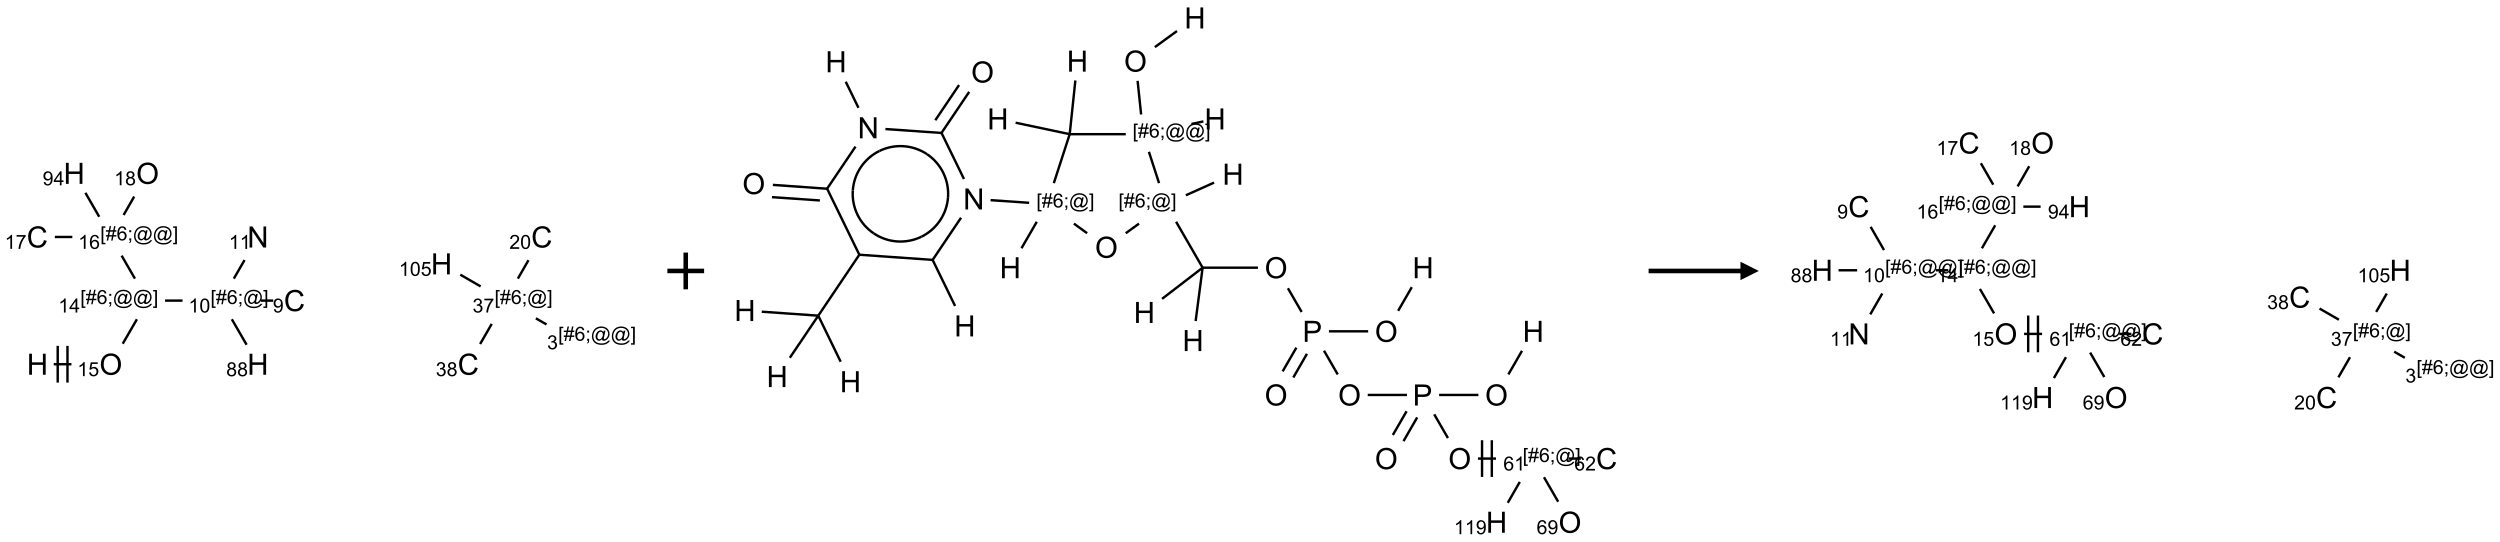 <?xml version="1.0" encoding="UTF-8"?>
<svg xmlns="http://www.w3.org/2000/svg" xmlns:xlink="http://www.w3.org/1999/xlink" width="1361" height="295" viewBox="0 0 1361 295">
<defs>
<g>
<g id="glyph-0-0">
<path d="M 2 0 L 2 -10 L 10 -10 L 10 0 Z M 2.25 -0.25 L 9.75 -0.25 L 9.75 -9.75 L 2.25 -9.75 Z M 2.25 -0.25 "/>
</g>
<g id="glyph-0-1">
<path d="M 1.281 0 L 1.281 -11.453 L 2.797 -11.453 L 2.797 -6.75 L 8.75 -6.75 L 8.75 -11.453 L 10.266 -11.453 L 10.266 0 L 8.75 0 L 8.75 -5.398 L 2.797 -5.398 L 2.797 0 Z M 1.281 0 "/>
</g>
<g id="glyph-0-2">
<path d="M 0.773 -5.578 C 0.773 -7.48 1.285 -8.969 2.305 -10.043 C 3.324 -11.117 4.645 -11.656 6.258 -11.656 C 7.316 -11.656 8.27 -11.402 9.117 -10.898 C 9.965 -10.395 10.613 -9.688 11.059 -8.785 C 11.504 -7.883 11.727 -6.855 11.727 -5.711 C 11.727 -4.551 11.492 -3.512 11.023 -2.594 C 10.555 -1.676 9.891 -0.984 9.031 -0.512 C 8.172 -0.039 7.246 0.195 6.25 0.195 C 5.172 0.195 4.207 -0.066 3.359 -0.586 C 2.512 -1.105 1.867 -1.816 1.43 -2.719 C 0.992 -3.621 0.773 -4.574 0.773 -5.578 Z M 2.336 -5.555 C 2.336 -4.176 2.707 -3.086 3.449 -2.293 C 4.191 -1.5 5.121 -1.102 6.242 -1.102 C 7.383 -1.102 8.32 -1.504 9.059 -2.305 C 9.797 -3.105 10.164 -4.246 10.164 -5.719 C 10.164 -6.652 10.008 -7.465 9.691 -8.16 C 9.375 -8.855 8.914 -9.395 8.309 -9.777 C 7.703 -10.16 7.02 -10.352 6.266 -10.352 C 5.191 -10.352 4.27 -9.984 3.496 -9.246 C 2.723 -8.508 2.336 -7.277 2.336 -5.555 Z M 2.336 -5.555 "/>
</g>
<g id="glyph-0-3">
<path d="M 1.219 0 L 1.219 -11.453 L 2.773 -11.453 L 8.789 -2.461 L 8.789 -11.453 L 10.242 -11.453 L 10.242 0 L 8.688 0 L 2.672 -9 L 2.672 0 Z M 1.219 0 "/>
</g>
<g id="glyph-0-4">
<path d="M 9.406 -4.016 L 10.922 -3.633 C 10.605 -2.387 10.031 -1.438 9.207 -0.785 C 8.383 -0.133 7.371 0.195 6.18 0.195 C 4.945 0.195 3.941 -0.055 3.168 -0.559 C 2.395 -1.062 1.805 -1.789 1.402 -2.742 C 1 -3.695 0.797 -4.719 0.797 -5.812 C 0.797 -7.004 1.023 -8.047 1.48 -8.934 C 1.938 -9.82 2.586 -10.496 3.426 -10.957 C 4.266 -11.418 5.191 -11.648 6.203 -11.648 C 7.348 -11.648 8.312 -11.355 9.094 -10.773 C 9.875 -10.191 10.418 -9.371 10.727 -8.312 L 9.234 -7.961 C 8.969 -8.793 8.582 -9.402 8.078 -9.781 C 7.574 -10.16 6.938 -10.352 6.172 -10.352 C 5.293 -10.352 4.555 -10.141 3.965 -9.719 C 3.375 -9.297 2.957 -8.73 2.719 -8.02 C 2.48 -7.309 2.359 -6.574 2.359 -5.82 C 2.359 -4.848 2.5 -3.996 2.785 -3.27 C 3.07 -2.543 3.512 -2 4.109 -1.641 C 4.707 -1.281 5.355 -1.102 6.055 -1.102 C 6.902 -1.102 7.621 -1.348 8.211 -1.836 C 8.801 -2.324 9.199 -3.051 9.406 -4.016 Z M 9.406 -4.016 "/>
</g>
<g id="glyph-0-5">
<path d="M 1.234 0 L 1.234 -11.453 L 5.555 -11.453 C 6.316 -11.453 6.895 -11.418 7.297 -11.344 C 7.859 -11.25 8.332 -11.07 8.711 -10.809 C 9.09 -10.547 9.398 -10.176 9.629 -9.703 C 9.859 -9.23 9.977 -8.707 9.977 -8.141 C 9.977 -7.168 9.668 -6.344 9.047 -5.668 C 8.426 -4.992 7.309 -4.656 5.688 -4.656 L 2.75 -4.656 L 2.75 0 Z M 2.75 -6.008 L 5.711 -6.008 C 6.691 -6.008 7.387 -6.191 7.797 -6.555 C 8.207 -6.918 8.414 -7.434 8.414 -8.094 C 8.414 -8.574 8.293 -8.984 8.051 -9.324 C 7.809 -9.664 7.488 -9.891 7.094 -10 C 6.84 -10.066 6.367 -10.102 5.68 -10.102 L 2.75 -10.102 Z M 2.75 -6.008 "/>
</g>
<g id="glyph-1-0">
<path d="M 1.332 0 L 1.332 -6.668 L 6.668 -6.668 L 6.668 0 Z M 1.5 -0.168 L 6.5 -0.168 L 6.5 -6.5 L 1.5 -6.5 Z M 1.5 -0.168 "/>
</g>
<g id="glyph-1-1">
<path d="M 3.973 0 L 3.035 0 L 3.035 -5.973 C 2.809 -5.758 2.516 -5.543 2.148 -5.328 C 1.781 -5.113 1.453 -4.953 1.16 -4.844 L 1.16 -5.75 C 1.684 -5.996 2.145 -6.297 2.535 -6.645 C 2.93 -6.996 3.207 -7.336 3.371 -7.668 L 3.973 -7.668 Z M 3.973 0 "/>
</g>
<g id="glyph-1-2">
<path d="M 0.441 -2 L 1.426 -2.082 C 1.5 -1.605 1.668 -1.242 1.934 -1.004 C 2.199 -0.762 2.52 -0.641 2.895 -0.641 C 3.348 -0.641 3.73 -0.812 4.043 -1.152 C 4.355 -1.492 4.512 -1.941 4.512 -2.504 C 4.512 -3.039 4.359 -3.461 4.059 -3.77 C 3.758 -4.078 3.367 -4.234 2.879 -4.234 C 2.578 -4.234 2.305 -4.164 2.062 -4.027 C 1.82 -3.891 1.629 -3.715 1.488 -3.496 L 0.609 -3.609 L 1.348 -7.531 L 5.145 -7.531 L 5.145 -6.637 L 2.098 -6.637 L 1.688 -4.582 C 2.145 -4.902 2.625 -5.062 3.129 -5.062 C 3.797 -5.062 4.359 -4.832 4.816 -4.371 C 5.277 -3.91 5.504 -3.312 5.504 -2.59 C 5.504 -1.898 5.305 -1.301 4.902 -0.797 C 4.41 -0.18 3.742 0.129 2.895 0.129 C 2.199 0.129 1.633 -0.062 1.195 -0.453 C 0.758 -0.844 0.504 -1.359 0.441 -2 Z M 0.441 -2 "/>
</g>
<g id="glyph-1-3">
<path d="M 0.723 2.121 L 0.723 -7.637 L 2.793 -7.637 L 2.793 -6.859 L 1.66 -6.859 L 1.66 1.344 L 2.793 1.344 L 2.793 2.121 Z M 0.723 2.121 "/>
</g>
<g id="glyph-1-4">
<path d="M 0.535 0.129 L 0.988 -2.09 L 0.109 -2.09 L 0.109 -2.863 L 1.145 -2.863 L 1.531 -4.754 L 0.109 -4.754 L 0.109 -5.531 L 1.688 -5.531 L 2.141 -7.766 L 2.922 -7.766 L 2.469 -5.531 L 4.109 -5.531 L 4.562 -7.766 L 5.348 -7.766 L 4.895 -5.531 L 5.797 -5.531 L 5.797 -4.754 L 4.738 -4.754 L 4.348 -2.863 L 5.797 -2.863 L 5.797 -2.09 L 4.191 -2.09 L 3.738 0.129 L 2.957 0.129 L 3.406 -2.09 L 1.77 -2.09 L 1.316 0.129 Z M 1.926 -2.863 L 3.562 -2.863 L 3.953 -4.754 L 2.312 -4.754 Z M 1.926 -2.863 "/>
</g>
<g id="glyph-1-5">
<path d="M 5.309 -5.766 L 4.375 -5.691 C 4.293 -6.059 4.172 -6.328 4.02 -6.496 C 3.766 -6.762 3.453 -6.895 3.082 -6.895 C 2.785 -6.895 2.523 -6.812 2.297 -6.645 C 2 -6.43 1.77 -6.117 1.598 -5.703 C 1.43 -5.289 1.34 -4.703 1.332 -3.938 C 1.559 -4.281 1.836 -4.535 2.16 -4.703 C 2.488 -4.871 2.828 -4.953 3.188 -4.953 C 3.812 -4.953 4.344 -4.723 4.785 -4.262 C 5.223 -3.801 5.441 -3.207 5.441 -2.48 C 5.441 -2 5.34 -1.555 5.133 -1.145 C 4.926 -0.73 4.641 -0.418 4.281 -0.199 C 3.922 0.02 3.512 0.129 3.051 0.129 C 2.27 0.129 1.633 -0.156 1.141 -0.73 C 0.648 -1.305 0.402 -2.254 0.402 -3.574 C 0.402 -5.051 0.672 -6.121 1.219 -6.793 C 1.695 -7.375 2.336 -7.668 3.141 -7.668 C 3.742 -7.668 4.234 -7.5 4.617 -7.16 C 5 -6.824 5.23 -6.359 5.309 -5.766 Z M 1.48 -2.473 C 1.48 -2.152 1.547 -1.844 1.684 -1.547 C 1.82 -1.25 2.016 -1.027 2.262 -0.871 C 2.508 -0.719 2.766 -0.641 3.035 -0.641 C 3.434 -0.641 3.773 -0.801 4.059 -1.121 C 4.344 -1.441 4.484 -1.875 4.484 -2.422 C 4.484 -2.949 4.344 -3.367 4.062 -3.668 C 3.781 -3.973 3.426 -4.125 3 -4.125 C 2.578 -4.125 2.219 -3.973 1.922 -3.668 C 1.625 -3.363 1.48 -2.969 1.48 -2.473 Z M 1.48 -2.473 "/>
</g>
<g id="glyph-1-6">
<path d="M 0.949 -4.465 L 0.949 -5.531 L 2.016 -5.531 L 2.016 -4.465 Z M 0.949 0 L 0.949 -1.066 L 2.016 -1.066 L 2.016 0 C 2.016 0.391 1.945 0.711 1.809 0.949 C 1.668 1.191 1.449 1.379 1.145 1.512 L 0.887 1.109 C 1.082 1.023 1.23 0.895 1.324 0.727 C 1.418 0.559 1.469 0.316 1.48 0 Z M 0.949 0 "/>
</g>
<g id="glyph-1-7">
<path d="M 6.047 -0.848 C 5.82 -0.59 5.57 -0.379 5.289 -0.223 C 5.008 -0.062 4.73 0.016 4.449 0.016 C 4.141 0.016 3.84 -0.074 3.547 -0.254 C 3.254 -0.434 3.02 -0.715 2.836 -1.09 C 2.652 -1.465 2.562 -1.875 2.562 -2.324 C 2.562 -2.875 2.703 -3.43 2.988 -3.98 C 3.27 -4.535 3.621 -4.953 4.043 -5.23 C 4.461 -5.508 4.871 -5.645 5.266 -5.645 C 5.566 -5.645 5.855 -5.566 6.129 -5.41 C 6.402 -5.25 6.641 -5.012 6.84 -4.688 L 7.016 -5.496 L 7.949 -5.496 L 7.199 -2 C 7.094 -1.516 7.043 -1.246 7.043 -1.191 C 7.043 -1.098 7.078 -1.02 7.148 -0.949 C 7.219 -0.883 7.305 -0.848 7.406 -0.848 C 7.59 -0.848 7.832 -0.953 8.129 -1.168 C 8.527 -1.445 8.84 -1.816 9.07 -2.285 C 9.301 -2.75 9.418 -3.234 9.418 -3.73 C 9.418 -4.309 9.27 -4.852 8.973 -5.355 C 8.676 -5.859 8.23 -6.262 7.645 -6.562 C 7.055 -6.863 6.406 -7.016 5.691 -7.016 C 4.879 -7.016 4.137 -6.824 3.465 -6.445 C 2.793 -6.066 2.273 -5.52 1.902 -4.809 C 1.535 -4.098 1.348 -3.34 1.348 -2.527 C 1.348 -1.676 1.535 -0.941 1.902 -0.328 C 2.273 0.285 2.809 0.742 3.508 1.035 C 4.207 1.328 4.984 1.473 5.832 1.473 C 6.742 1.473 7.504 1.32 8.121 1.016 C 8.734 0.711 9.195 0.34 9.5 -0.098 L 10.441 -0.098 C 10.266 0.266 9.961 0.637 9.531 1.016 C 9.102 1.395 8.59 1.695 7.996 1.914 C 7.402 2.133 6.688 2.246 5.848 2.246 C 5.078 2.246 4.367 2.145 3.715 1.949 C 3.066 1.75 2.512 1.453 2.051 1.055 C 1.594 0.656 1.25 0.199 1.016 -0.316 C 0.723 -0.973 0.578 -1.684 0.578 -2.441 C 0.578 -3.289 0.75 -4.098 1.098 -4.863 C 1.523 -5.805 2.125 -6.527 2.902 -7.027 C 3.684 -7.527 4.629 -7.777 5.738 -7.777 C 6.602 -7.777 7.375 -7.602 8.059 -7.246 C 8.746 -6.895 9.285 -6.371 9.684 -5.672 C 10.02 -5.07 10.188 -4.418 10.188 -3.715 C 10.188 -2.707 9.832 -1.812 9.125 -1.031 C 8.492 -0.328 7.801 0.02 7.051 0.02 C 6.812 0.02 6.617 -0.016 6.473 -0.09 C 6.324 -0.16 6.215 -0.266 6.145 -0.402 C 6.102 -0.488 6.066 -0.637 6.047 -0.848 Z M 3.527 -2.262 C 3.527 -1.785 3.641 -1.414 3.863 -1.152 C 4.09 -0.887 4.348 -0.754 4.641 -0.754 C 4.836 -0.754 5.039 -0.812 5.254 -0.93 C 5.469 -1.047 5.676 -1.219 5.871 -1.449 C 6.066 -1.676 6.23 -1.969 6.355 -2.32 C 6.48 -2.672 6.543 -3.027 6.543 -3.379 C 6.543 -3.852 6.426 -4.219 6.191 -4.48 C 5.957 -4.738 5.672 -4.871 5.332 -4.871 C 5.109 -4.871 4.902 -4.812 4.707 -4.699 C 4.512 -4.586 4.32 -4.406 4.137 -4.156 C 3.953 -3.906 3.805 -3.602 3.691 -3.246 C 3.582 -2.887 3.527 -2.559 3.527 -2.262 Z M 3.527 -2.262 "/>
</g>
<g id="glyph-1-8">
<path d="M 2.27 2.121 L 0.203 2.121 L 0.203 1.344 L 1.332 1.344 L 1.332 -6.859 L 0.203 -6.859 L 0.203 -7.637 L 2.27 -7.637 Z M 2.27 2.121 "/>
</g>
<g id="glyph-1-9">
<path d="M 3.449 0 L 3.449 -1.828 L 0.137 -1.828 L 0.137 -2.688 L 3.621 -7.637 L 4.387 -7.637 L 4.387 -2.688 L 5.418 -2.688 L 5.418 -1.828 L 4.387 -1.828 L 4.387 0 Z M 3.449 -2.688 L 3.449 -6.129 L 1.059 -2.688 Z M 3.449 -2.688 "/>
</g>
<g id="glyph-1-10">
<path d="M 0.441 -3.766 C 0.441 -4.668 0.535 -5.395 0.723 -5.945 C 0.906 -6.496 1.184 -6.922 1.551 -7.219 C 1.918 -7.516 2.375 -7.668 2.934 -7.668 C 3.344 -7.668 3.703 -7.586 4.012 -7.418 C 4.32 -7.254 4.574 -7.016 4.777 -6.707 C 4.977 -6.395 5.137 -6.016 5.25 -5.57 C 5.363 -5.125 5.422 -4.523 5.422 -3.766 C 5.422 -2.871 5.328 -2.148 5.145 -1.598 C 4.961 -1.047 4.688 -0.621 4.32 -0.32 C 3.953 -0.02 3.492 0.129 2.934 0.129 C 2.195 0.129 1.617 -0.133 1.199 -0.66 C 0.695 -1.297 0.441 -2.332 0.441 -3.766 Z M 1.406 -3.766 C 1.406 -2.512 1.555 -1.68 1.848 -1.262 C 2.141 -0.848 2.5 -0.641 2.934 -0.641 C 3.363 -0.641 3.727 -0.848 4.02 -1.266 C 4.312 -1.684 4.457 -2.516 4.457 -3.766 C 4.457 -5.023 4.312 -5.859 4.02 -6.27 C 3.727 -6.684 3.359 -6.891 2.922 -6.891 C 2.492 -6.891 2.148 -6.707 1.891 -6.344 C 1.566 -5.879 1.406 -5.02 1.406 -3.766 Z M 1.406 -3.766 "/>
</g>
<g id="glyph-1-11">
<path d="M 1.887 -4.141 C 1.496 -4.281 1.207 -4.484 1.02 -4.75 C 0.832 -5.016 0.738 -5.328 0.738 -5.699 C 0.738 -6.254 0.938 -6.719 1.34 -7.098 C 1.738 -7.477 2.27 -7.668 2.934 -7.668 C 3.598 -7.668 4.137 -7.473 4.543 -7.086 C 4.949 -6.699 5.152 -6.227 5.152 -5.672 C 5.152 -5.316 5.059 -5.008 4.871 -4.746 C 4.688 -4.484 4.406 -4.281 4.027 -4.141 C 4.496 -3.988 4.852 -3.742 5.098 -3.402 C 5.34 -3.062 5.465 -2.656 5.465 -2.184 C 5.465 -1.531 5.234 -0.98 4.77 -0.535 C 4.309 -0.09 3.703 0.129 2.949 0.129 C 2.195 0.129 1.586 -0.094 1.125 -0.539 C 0.664 -0.984 0.434 -1.543 0.434 -2.207 C 0.434 -2.703 0.559 -3.121 0.809 -3.457 C 1.062 -3.793 1.422 -4.02 1.887 -4.141 Z M 1.699 -5.73 C 1.699 -5.367 1.812 -5.074 2.047 -4.844 C 2.281 -4.613 2.582 -4.5 2.953 -4.5 C 3.312 -4.5 3.609 -4.613 3.84 -4.84 C 4.07 -5.066 4.188 -5.348 4.188 -5.676 C 4.188 -6.02 4.07 -6.309 3.832 -6.543 C 3.594 -6.777 3.297 -6.895 2.941 -6.895 C 2.586 -6.895 2.289 -6.781 2.051 -6.551 C 1.816 -6.324 1.699 -6.047 1.699 -5.73 Z M 1.395 -2.203 C 1.395 -1.938 1.461 -1.676 1.586 -1.426 C 1.711 -1.176 1.902 -0.984 2.152 -0.848 C 2.402 -0.711 2.672 -0.641 2.957 -0.641 C 3.406 -0.641 3.777 -0.785 4.066 -1.074 C 4.359 -1.363 4.504 -1.727 4.504 -2.172 C 4.504 -2.625 4.355 -2.996 4.055 -3.293 C 3.754 -3.586 3.379 -3.734 2.926 -3.734 C 2.484 -3.734 2.121 -3.59 1.832 -3.297 C 1.543 -3.004 1.395 -2.641 1.395 -2.203 Z M 1.395 -2.203 "/>
</g>
<g id="glyph-1-12">
<path d="M 0.582 -1.766 L 1.484 -1.848 C 1.562 -1.426 1.707 -1.117 1.922 -0.926 C 2.137 -0.734 2.414 -0.641 2.75 -0.641 C 3.039 -0.641 3.289 -0.707 3.508 -0.84 C 3.727 -0.973 3.902 -1.148 4.043 -1.367 C 4.18 -1.586 4.297 -1.887 4.391 -2.262 C 4.484 -2.637 4.531 -3.016 4.531 -3.406 C 4.531 -3.449 4.531 -3.512 4.527 -3.594 C 4.34 -3.297 4.082 -3.055 3.758 -2.867 C 3.434 -2.68 3.082 -2.59 2.703 -2.59 C 2.07 -2.59 1.535 -2.816 1.098 -3.277 C 0.66 -3.734 0.441 -4.34 0.441 -5.09 C 0.441 -5.863 0.672 -6.484 1.129 -6.957 C 1.586 -7.43 2.156 -7.668 2.844 -7.668 C 3.34 -7.668 3.793 -7.531 4.207 -7.266 C 4.617 -7 4.93 -6.617 5.145 -6.121 C 5.355 -5.629 5.465 -4.91 5.465 -3.973 C 5.465 -2.996 5.359 -2.223 5.145 -1.645 C 4.934 -1.066 4.617 -0.625 4.199 -0.324 C 3.781 -0.02 3.293 0.129 2.73 0.129 C 2.133 0.129 1.645 -0.035 1.266 -0.367 C 0.887 -0.699 0.66 -1.164 0.582 -1.766 Z M 4.422 -5.137 C 4.422 -5.676 4.277 -6.102 3.992 -6.418 C 3.707 -6.734 3.359 -6.891 2.957 -6.891 C 2.543 -6.891 2.18 -6.719 1.871 -6.379 C 1.562 -6.039 1.406 -5.598 1.406 -5.059 C 1.406 -4.57 1.555 -4.176 1.848 -3.871 C 2.141 -3.566 2.5 -3.418 2.934 -3.418 C 3.367 -3.418 3.723 -3.57 4.004 -3.871 C 4.281 -4.176 4.422 -4.598 4.422 -5.137 Z M 4.422 -5.137 "/>
</g>
<g id="glyph-1-13">
<path d="M 0.504 -6.637 L 0.504 -7.535 L 5.449 -7.535 L 5.449 -6.809 C 4.961 -6.289 4.48 -5.602 4.004 -4.746 C 3.527 -3.887 3.156 -3.004 2.895 -2.098 C 2.707 -1.461 2.59 -0.762 2.535 0 L 1.574 0 C 1.582 -0.602 1.703 -1.328 1.926 -2.176 C 2.152 -3.027 2.477 -3.848 2.898 -4.637 C 3.32 -5.426 3.77 -6.094 4.246 -6.637 Z M 0.504 -6.637 "/>
</g>
<g id="glyph-1-14">
<path d="M 0.449 -2.016 L 1.387 -2.141 C 1.492 -1.609 1.676 -1.227 1.934 -0.992 C 2.191 -0.758 2.508 -0.641 2.879 -0.641 C 3.32 -0.641 3.695 -0.793 3.996 -1.098 C 4.301 -1.402 4.453 -1.781 4.453 -2.234 C 4.453 -2.664 4.312 -3.02 4.031 -3.301 C 3.75 -3.578 3.391 -3.719 2.957 -3.719 C 2.781 -3.719 2.562 -3.684 2.297 -3.613 L 2.402 -4.438 C 2.465 -4.43 2.516 -4.426 2.551 -4.426 C 2.949 -4.426 3.312 -4.531 3.629 -4.738 C 3.949 -4.949 4.109 -5.27 4.109 -5.703 C 4.109 -6.047 3.992 -6.332 3.762 -6.559 C 3.527 -6.785 3.227 -6.895 2.859 -6.895 C 2.496 -6.895 2.191 -6.781 1.949 -6.551 C 1.707 -6.324 1.547 -5.98 1.48 -5.52 L 0.543 -5.688 C 0.656 -6.316 0.918 -6.805 1.324 -7.148 C 1.73 -7.492 2.234 -7.668 2.84 -7.668 C 3.254 -7.668 3.641 -7.578 3.988 -7.398 C 4.34 -7.219 4.609 -6.977 4.793 -6.668 C 4.98 -6.359 5.074 -6.031 5.074 -5.684 C 5.074 -5.352 4.984 -5.051 4.809 -4.781 C 4.629 -4.512 4.367 -4.297 4.02 -4.137 C 4.473 -4.031 4.824 -3.816 5.074 -3.488 C 5.324 -3.16 5.449 -2.75 5.449 -2.254 C 5.449 -1.59 5.203 -1.023 4.719 -0.559 C 4.234 -0.098 3.617 0.137 2.875 0.137 C 2.203 0.137 1.648 -0.062 1.207 -0.465 C 0.762 -0.863 0.512 -1.379 0.449 -2.016 Z M 0.449 -2.016 "/>
</g>
<g id="glyph-1-15">
<path d="M 5.371 -0.902 L 5.371 0 L 0.324 0 C 0.316 -0.227 0.352 -0.441 0.434 -0.652 C 0.562 -0.996 0.766 -1.332 1.051 -1.668 C 1.332 -2 1.742 -2.387 2.277 -2.824 C 3.105 -3.504 3.668 -4.043 3.957 -4.441 C 4.25 -4.84 4.395 -5.215 4.395 -5.566 C 4.395 -5.938 4.262 -6.254 3.996 -6.508 C 3.73 -6.762 3.387 -6.891 2.957 -6.891 C 2.508 -6.891 2.145 -6.754 1.875 -6.484 C 1.605 -6.215 1.469 -5.84 1.465 -5.359 L 0.5 -5.457 C 0.566 -6.176 0.812 -6.727 1.246 -7.102 C 1.676 -7.477 2.254 -7.668 2.98 -7.668 C 3.711 -7.668 4.293 -7.465 4.719 -7.059 C 5.145 -6.652 5.359 -6.148 5.359 -5.547 C 5.359 -5.242 5.297 -4.941 5.172 -4.645 C 5.047 -4.352 4.84 -4.039 4.551 -3.715 C 4.262 -3.387 3.777 -2.938 3.105 -2.371 C 2.543 -1.898 2.18 -1.578 2.02 -1.41 C 1.859 -1.242 1.73 -1.07 1.625 -0.902 Z M 5.371 -0.902 "/>
</g>
</g>
</defs>
<path fill="none" stroke-width="0.033" stroke-linecap="butt" stroke-linejoin="miter" stroke="rgb(0%, 0%, 0%)" stroke-opacity="1" stroke-miterlimit="10" d="M 0.222 2.598 L 0.463 2.598 " transform="matrix(40, 0, 0, 40, 20.375, 94.369)"/>
<path fill="none" stroke-width="0.033" stroke-linecap="butt" stroke-linejoin="miter" stroke="rgb(0%, 0%, 0%)" stroke-opacity="1" stroke-miterlimit="10" d="M 0.409 2.848 L 0.409 2.348 " transform="matrix(40, 0, 0, 40, 20.375, 94.369)"/>
<path fill="none" stroke-width="0.033" stroke-linecap="butt" stroke-linejoin="miter" stroke="rgb(0%, 0%, 0%)" stroke-opacity="1" stroke-miterlimit="10" d="M 0.276 2.848 L 0.276 2.348 " transform="matrix(40, 0, 0, 40, 20.375, 94.369)"/>
<path fill="none" stroke-width="0.033" stroke-linecap="butt" stroke-linejoin="miter" stroke="rgb(0%, 0%, 0%)" stroke-opacity="1" stroke-miterlimit="10" d="M 1.161 2.319 L 1.354 1.986 " transform="matrix(40, 0, 0, 40, 20.375, 94.369)"/>
<path fill="none" stroke-width="0.033" stroke-linecap="butt" stroke-linejoin="miter" stroke="rgb(0%, 0%, 0%)" stroke-opacity="1" stroke-miterlimit="10" d="M 1.737 1.732 L 1.975 1.732 " transform="matrix(40, 0, 0, 40, 20.375, 94.369)"/>
<path fill="none" stroke-width="0.033" stroke-linecap="butt" stroke-linejoin="miter" stroke="rgb(0%, 0%, 0%)" stroke-opacity="1" stroke-miterlimit="10" d="M 2.673 1.433 L 2.819 1.18 " transform="matrix(40, 0, 0, 40, 20.375, 94.369)"/>
<path fill="none" stroke-width="0.033" stroke-linecap="butt" stroke-linejoin="miter" stroke="rgb(0%, 0%, 0%)" stroke-opacity="1" stroke-miterlimit="10" d="M 2.646 1.986 L 2.847 2.333 " transform="matrix(40, 0, 0, 40, 20.375, 94.369)"/>
<path fill="none" stroke-width="0.033" stroke-linecap="butt" stroke-linejoin="miter" stroke="rgb(0%, 0%, 0%)" stroke-opacity="1" stroke-miterlimit="10" d="M 3.042 1.732 L 3.209 1.732 " transform="matrix(40, 0, 0, 40, 20.375, 94.369)"/>
<path fill="none" stroke-width="0.033" stroke-linecap="butt" stroke-linejoin="miter" stroke="rgb(0%, 0%, 0%)" stroke-opacity="1" stroke-miterlimit="10" d="M 1.327 1.433 L 1.146 1.12 " transform="matrix(40, 0, 0, 40, 20.375, 94.369)"/>
<path fill="none" stroke-width="0.033" stroke-linecap="butt" stroke-linejoin="miter" stroke="rgb(0%, 0%, 0%)" stroke-opacity="1" stroke-miterlimit="10" d="M 1.173 0.567 L 1.317 0.316 " transform="matrix(40, 0, 0, 40, 20.375, 94.369)"/>
<path fill="none" stroke-width="0.033" stroke-linecap="butt" stroke-linejoin="miter" stroke="rgb(0%, 0%, 0%)" stroke-opacity="1" stroke-miterlimit="10" d="M 0.475 0.866 L 0.237 0.866 " transform="matrix(40, 0, 0, 40, 20.375, 94.369)"/>
<path fill="none" stroke-width="0.033" stroke-linecap="butt" stroke-linejoin="miter" stroke="rgb(0%, 0%, 0%)" stroke-opacity="1" stroke-miterlimit="10" d="M 0.841 0.591 L 0.653 0.265 " transform="matrix(40, 0, 0, 40, 20.375, 94.369)"/>
<path fill="none" stroke-width="0.033" stroke-linecap="butt" stroke-linejoin="miter" stroke="rgb(0%, 0%, 0%)" stroke-opacity="1" stroke-miterlimit="10" d="M 6.025 2.323 L 6.183 2.049 " transform="matrix(40, 0, 0, 40, 20.375, 94.369)"/>
<path fill="none" stroke-width="0.033" stroke-linecap="butt" stroke-linejoin="miter" stroke="rgb(0%, 0%, 0%)" stroke-opacity="1" stroke-miterlimit="10" d="M 6.784 1.973 L 6.929 2.057 " transform="matrix(40, 0, 0, 40, 20.375, 94.369)"/>
<path fill="none" stroke-width="0.033" stroke-linecap="butt" stroke-linejoin="miter" stroke="rgb(0%, 0%, 0%)" stroke-opacity="1" stroke-miterlimit="10" d="M 6.032 1.539 L 5.755 1.379 " transform="matrix(40, 0, 0, 40, 20.375, 94.369)"/>
<path fill="none" stroke-width="0.033" stroke-linecap="butt" stroke-linejoin="miter" stroke="rgb(0%, 0%, 0%)" stroke-opacity="1" stroke-miterlimit="10" d="M 6.539 1.433 L 6.683 1.182 " transform="matrix(40, 0, 0, 40, 20.375, 94.369)"/>
<g fill="rgb(0%, 0%, 0%)" fill-opacity="1">
<use xlink:href="#glyph-0-1" x="14.602" y="204.02"/>
</g>
<g fill="rgb(0%, 0%, 0%)" fill-opacity="1">
<use xlink:href="#glyph-0-2" x="54.125" y="204.023"/>
</g>
<g fill="rgb(0%, 0%, 0%)" fill-opacity="1">
<use xlink:href="#glyph-1-1" x="42.125" y="204.773"/>
<use xlink:href="#glyph-1-2" x="48.057" y="204.773"/>
</g>
<g fill="rgb(0%, 0%, 0%)" fill-opacity="1">
<use xlink:href="#glyph-1-3" x="43.719" y="165.504"/>
<use xlink:href="#glyph-1-4" x="46.682" y="165.504"/>
<use xlink:href="#glyph-1-5" x="52.615" y="165.504"/>
<use xlink:href="#glyph-1-6" x="58.547" y="165.504"/>
<use xlink:href="#glyph-1-7" x="61.51" y="165.504"/>
<use xlink:href="#glyph-1-7" x="72.339" y="165.504"/>
<use xlink:href="#glyph-1-8" x="83.167" y="165.504"/>
</g>
<g fill="rgb(0%, 0%, 0%)" fill-opacity="1">
<use xlink:href="#glyph-1-1" x="31.758" y="170.133"/>
<use xlink:href="#glyph-1-9" x="37.69" y="170.133"/>
</g>
<g fill="rgb(0%, 0%, 0%)" fill-opacity="1">
<use xlink:href="#glyph-1-3" x="114.586" y="165.504"/>
<use xlink:href="#glyph-1-4" x="117.549" y="165.504"/>
<use xlink:href="#glyph-1-5" x="123.482" y="165.504"/>
<use xlink:href="#glyph-1-6" x="129.414" y="165.504"/>
<use xlink:href="#glyph-1-7" x="132.378" y="165.504"/>
<use xlink:href="#glyph-1-8" x="143.206" y="165.504"/>
</g>
<g fill="rgb(0%, 0%, 0%)" fill-opacity="1">
<use xlink:href="#glyph-1-1" x="102.625" y="170.133"/>
<use xlink:href="#glyph-1-10" x="108.557" y="170.133"/>
</g>
<g fill="rgb(0%, 0%, 0%)" fill-opacity="1">
<use xlink:href="#glyph-0-3" x="134.645" y="134.738"/>
</g>
<g fill="rgb(0%, 0%, 0%)" fill-opacity="1">
<use xlink:href="#glyph-1-1" x="124.621" y="135.531"/>
<use xlink:href="#glyph-1-1" x="130.553" y="135.531"/>
</g>
<g fill="rgb(0%, 0%, 0%)" fill-opacity="1">
<use xlink:href="#glyph-0-1" x="134.602" y="204.02"/>
</g>
<g fill="rgb(0%, 0%, 0%)" fill-opacity="1">
<use xlink:href="#glyph-1-11" x="123.152" y="204.812"/>
<use xlink:href="#glyph-1-11" x="129.085" y="204.812"/>
</g>
<g fill="rgb(0%, 0%, 0%)" fill-opacity="1">
<use xlink:href="#glyph-0-4" x="154.516" y="169.379"/>
</g>
<g fill="rgb(0%, 0%, 0%)" fill-opacity="1">
<use xlink:href="#glyph-1-12" x="148.516" y="170.133"/>
</g>
<g fill="rgb(0%, 0%, 0%)" fill-opacity="1">
<use xlink:href="#glyph-1-3" x="54.586" y="130.863"/>
<use xlink:href="#glyph-1-4" x="57.549" y="130.863"/>
<use xlink:href="#glyph-1-5" x="63.482" y="130.863"/>
<use xlink:href="#glyph-1-6" x="69.414" y="130.863"/>
<use xlink:href="#glyph-1-7" x="72.378" y="130.863"/>
<use xlink:href="#glyph-1-7" x="83.206" y="130.863"/>
<use xlink:href="#glyph-1-8" x="94.034" y="130.863"/>
</g>
<g fill="rgb(0%, 0%, 0%)" fill-opacity="1">
<use xlink:href="#glyph-1-1" x="42.602" y="135.492"/>
<use xlink:href="#glyph-1-5" x="48.534" y="135.492"/>
</g>
<g fill="rgb(0%, 0%, 0%)" fill-opacity="1">
<use xlink:href="#glyph-0-2" x="74.125" y="100.102"/>
</g>
<g fill="rgb(0%, 0%, 0%)" fill-opacity="1">
<use xlink:href="#glyph-1-1" x="62.168" y="100.848"/>
<use xlink:href="#glyph-1-11" x="68.1" y="100.848"/>
</g>
<g fill="rgb(0%, 0%, 0%)" fill-opacity="1">
<use xlink:href="#glyph-0-4" x="14.516" y="134.738"/>
</g>
<g fill="rgb(0%, 0%, 0%)" fill-opacity="1">
<use xlink:href="#glyph-1-1" x="2.598" y="135.492"/>
<use xlink:href="#glyph-1-13" x="8.53" y="135.492"/>
</g>
<g fill="rgb(0%, 0%, 0%)" fill-opacity="1">
<use xlink:href="#glyph-0-1" x="34.602" y="100.098"/>
</g>
<g fill="rgb(0%, 0%, 0%)" fill-opacity="1">
<use xlink:href="#glyph-1-12" x="23.199" y="100.891"/>
<use xlink:href="#glyph-1-9" x="29.132" y="100.891"/>
</g>
<g fill="rgb(0%, 0%, 0%)" fill-opacity="1">
<use xlink:href="#glyph-0-4" x="249.156" y="204.02"/>
</g>
<g fill="rgb(0%, 0%, 0%)" fill-opacity="1">
<use xlink:href="#glyph-1-14" x="237.223" y="204.773"/>
<use xlink:href="#glyph-1-11" x="243.155" y="204.773"/>
</g>
<g fill="rgb(0%, 0%, 0%)" fill-opacity="1">
<use xlink:href="#glyph-1-3" x="269.227" y="165.504"/>
<use xlink:href="#glyph-1-4" x="272.19" y="165.504"/>
<use xlink:href="#glyph-1-5" x="278.122" y="165.504"/>
<use xlink:href="#glyph-1-6" x="284.055" y="165.504"/>
<use xlink:href="#glyph-1-7" x="287.018" y="165.504"/>
<use xlink:href="#glyph-1-8" x="297.846" y="165.504"/>
</g>
<g fill="rgb(0%, 0%, 0%)" fill-opacity="1">
<use xlink:href="#glyph-1-14" x="257.238" y="170.133"/>
<use xlink:href="#glyph-1-13" x="263.171" y="170.133"/>
</g>
<g fill="rgb(0%, 0%, 0%)" fill-opacity="1">
<use xlink:href="#glyph-1-3" x="303.867" y="185.504"/>
<use xlink:href="#glyph-1-4" x="306.831" y="185.504"/>
<use xlink:href="#glyph-1-5" x="312.763" y="185.504"/>
<use xlink:href="#glyph-1-6" x="318.695" y="185.504"/>
<use xlink:href="#glyph-1-7" x="321.659" y="185.504"/>
<use xlink:href="#glyph-1-7" x="332.487" y="185.504"/>
<use xlink:href="#glyph-1-8" x="343.315" y="185.504"/>
</g>
<g fill="rgb(0%, 0%, 0%)" fill-opacity="1">
<use xlink:href="#glyph-1-14" x="297.812" y="190.133"/>
</g>
<g fill="rgb(0%, 0%, 0%)" fill-opacity="1">
<use xlink:href="#glyph-0-1" x="234.602" y="149.379"/>
</g>
<g fill="rgb(0%, 0%, 0%)" fill-opacity="1">
<use xlink:href="#glyph-1-1" x="217.18" y="150.172"/>
<use xlink:href="#glyph-1-10" x="223.112" y="150.172"/>
<use xlink:href="#glyph-1-2" x="229.044" y="150.172"/>
</g>
<g fill="rgb(0%, 0%, 0%)" fill-opacity="1">
<use xlink:href="#glyph-0-4" x="289.156" y="134.738"/>
</g>
<g fill="rgb(0%, 0%, 0%)" fill-opacity="1">
<use xlink:href="#glyph-1-15" x="277.266" y="135.492"/>
<use xlink:href="#glyph-1-10" x="283.198" y="135.492"/>
</g>
<path fill="none" stroke-width="0.062" stroke-linecap="butt" stroke-linejoin="miter" stroke="rgb(0%, 0%, 0%)" stroke-opacity="1" stroke-miterlimit="10" d="M 0 0 L 0.5 0 M 0.25 -0.25 L 0.25 0.25 " transform="matrix(40, 0, 0, 40, 363.32, 147.5)"/>
<path fill="none" stroke-width="0.033" stroke-linecap="butt" stroke-linejoin="miter" stroke="rgb(0%, 0%, 0%)" stroke-opacity="1" stroke-miterlimit="10" d="M 5.88 0.178 L 5.579 0.397 " transform="matrix(40, 0, 0, 40, 405.547, 9.77)"/>
<path fill="none" stroke-width="0.033" stroke-linecap="butt" stroke-linejoin="miter" stroke="rgb(0%, 0%, 0%)" stroke-opacity="1" stroke-miterlimit="10" d="M 5.344 0.856 L 5.392 1.314 " transform="matrix(40, 0, 0, 40, 405.547, 9.77)"/>
<path fill="none" stroke-width="0.033" stroke-linecap="butt" stroke-linejoin="miter" stroke="rgb(0%, 0%, 0%)" stroke-opacity="1" stroke-miterlimit="10" d="M 6.077 1.443 L 6.24 1.408 " transform="matrix(40, 0, 0, 40, 405.547, 9.77)"/>
<path fill="none" stroke-width="0.033" stroke-linecap="butt" stroke-linejoin="miter" stroke="rgb(0%, 0%, 0%)" stroke-opacity="1" stroke-miterlimit="10" d="M 5.183 1.582 L 4.42 1.582 " transform="matrix(40, 0, 0, 40, 405.547, 9.77)"/>
<path fill="none" stroke-width="0.033" stroke-linecap="butt" stroke-linejoin="miter" stroke="rgb(0%, 0%, 0%)" stroke-opacity="1" stroke-miterlimit="10" d="M 4.42 1.582 L 4.497 0.851 " transform="matrix(40, 0, 0, 40, 405.547, 9.77)"/>
<path fill="none" stroke-width="0.033" stroke-linecap="butt" stroke-linejoin="miter" stroke="rgb(0%, 0%, 0%)" stroke-opacity="1" stroke-miterlimit="10" d="M 4.42 1.582 L 3.684 1.426 " transform="matrix(40, 0, 0, 40, 405.547, 9.77)"/>
<path fill="none" stroke-width="0.033" stroke-linecap="butt" stroke-linejoin="miter" stroke="rgb(0%, 0%, 0%)" stroke-opacity="1" stroke-miterlimit="10" d="M 4.42 1.582 L 4.204 2.248 " transform="matrix(40, 0, 0, 40, 405.547, 9.77)"/>
<path fill="none" stroke-width="0.033" stroke-linecap="butt" stroke-linejoin="miter" stroke="rgb(0%, 0%, 0%)" stroke-opacity="1" stroke-miterlimit="10" d="M 3.972 2.774 L 3.764 3.134 " transform="matrix(40, 0, 0, 40, 405.547, 9.77)"/>
<path fill="none" stroke-width="0.033" stroke-linecap="butt" stroke-linejoin="miter" stroke="rgb(0%, 0%, 0%)" stroke-opacity="1" stroke-miterlimit="10" d="M 3.868 2.516 L 3.343 2.48 " transform="matrix(40, 0, 0, 40, 405.547, 9.77)"/>
<path fill="none" stroke-width="0.033" stroke-linecap="butt" stroke-linejoin="miter" stroke="rgb(0%, 0%, 0%)" stroke-opacity="1" stroke-miterlimit="10" d="M 2.941 2.719 L 2.549 3.301 " transform="matrix(40, 0, 0, 40, 405.547, 9.77)"/>
<path fill="none" stroke-width="0.033" stroke-linecap="butt" stroke-linejoin="miter" stroke="rgb(0%, 0%, 0%)" stroke-opacity="1" stroke-miterlimit="10" d="M 2.55 3.284 L 2.86 3.92 " transform="matrix(40, 0, 0, 40, 405.547, 9.77)"/>
<path fill="none" stroke-width="0.033" stroke-linecap="butt" stroke-linejoin="miter" stroke="rgb(0%, 0%, 0%)" stroke-opacity="1" stroke-miterlimit="10" d="M 2.554 3.293 L 1.547 3.222 " transform="matrix(40, 0, 0, 40, 405.547, 9.77)"/>
<path fill="none" stroke-width="0.033" stroke-linecap="butt" stroke-linejoin="miter" stroke="rgb(0%, 0%, 0%)" stroke-opacity="1" stroke-miterlimit="10" d="M 1.562 3.215 L 0.998 4.052 " transform="matrix(40, 0, 0, 40, 405.547, 9.77)"/>
<path fill="none" stroke-width="0.033" stroke-linecap="butt" stroke-linejoin="miter" stroke="rgb(0%, 0%, 0%)" stroke-opacity="1" stroke-miterlimit="10" d="M 0.998 4.052 L 1.303 4.679 " transform="matrix(40, 0, 0, 40, 405.547, 9.77)"/>
<path fill="none" stroke-width="0.033" stroke-linecap="butt" stroke-linejoin="miter" stroke="rgb(0%, 0%, 0%)" stroke-opacity="1" stroke-miterlimit="10" d="M 0.998 4.052 L 0.229 3.998 " transform="matrix(40, 0, 0, 40, 405.547, 9.77)"/>
<path fill="none" stroke-width="0.033" stroke-linecap="butt" stroke-linejoin="miter" stroke="rgb(0%, 0%, 0%)" stroke-opacity="1" stroke-miterlimit="10" d="M 0.998 4.052 L 0.611 4.625 " transform="matrix(40, 0, 0, 40, 405.547, 9.77)"/>
<path fill="none" stroke-width="0.033" stroke-linecap="butt" stroke-linejoin="miter" stroke="rgb(0%, 0%, 0%)" stroke-opacity="1" stroke-miterlimit="10" d="M 1.557 3.223 L 1.114 2.315 " transform="matrix(40, 0, 0, 40, 405.547, 9.77)"/>
<path fill="none" stroke-width="0.033" stroke-linecap="butt" stroke-linejoin="miter" stroke="rgb(0%, 0%, 0%)" stroke-opacity="1" stroke-miterlimit="10" d="M 1.128 2.325 L 0.38 2.272 " transform="matrix(40, 0, 0, 40, 405.547, 9.77)"/>
<path fill="none" stroke-width="0.033" stroke-linecap="butt" stroke-linejoin="miter" stroke="rgb(0%, 0%, 0%)" stroke-opacity="1" stroke-miterlimit="10" d="M 1.02 2.484 L 0.368 2.439 " transform="matrix(40, 0, 0, 40, 405.547, 9.77)"/>
<path fill="none" stroke-width="0.033" stroke-linecap="butt" stroke-linejoin="miter" stroke="rgb(0%, 0%, 0%)" stroke-opacity="1" stroke-miterlimit="10" d="M 1.118 2.324 L 1.505 1.751 " transform="matrix(40, 0, 0, 40, 405.547, 9.77)"/>
<path fill="none" stroke-width="0.033" stroke-linecap="butt" stroke-linejoin="miter" stroke="rgb(0%, 0%, 0%)" stroke-opacity="1" stroke-miterlimit="10" d="M 1.545 1.223 L 1.372 0.868 " transform="matrix(40, 0, 0, 40, 405.547, 9.77)"/>
<path fill="none" stroke-width="0.033" stroke-linecap="butt" stroke-linejoin="miter" stroke="rgb(0%, 0%, 0%)" stroke-opacity="1" stroke-miterlimit="10" d="M 1.912 1.512 L 2.685 1.566 " transform="matrix(40, 0, 0, 40, 405.547, 9.77)"/>
<path fill="none" stroke-width="0.033" stroke-linecap="butt" stroke-linejoin="miter" stroke="rgb(0%, 0%, 0%)" stroke-opacity="1" stroke-miterlimit="10" d="M 2.671 1.556 L 2.981 2.192 " transform="matrix(40, 0, 0, 40, 405.547, 9.77)"/>
<path fill="none" stroke-width="0.033" stroke-linecap="butt" stroke-linejoin="miter" stroke="rgb(0%, 0%, 0%)" stroke-opacity="1" stroke-miterlimit="10" d="M 2.675 1.565 L 3.052 1.006 " transform="matrix(40, 0, 0, 40, 405.547, 9.77)"/>
<path fill="none" stroke-width="0.033" stroke-linecap="butt" stroke-linejoin="miter" stroke="rgb(0%, 0%, 0%)" stroke-opacity="1" stroke-miterlimit="10" d="M 2.591 1.392 L 2.914 0.913 " transform="matrix(40, 0, 0, 40, 405.547, 9.77)"/>
<path fill="none" stroke-width="0.033" stroke-linecap="butt" stroke-linejoin="miter" stroke="rgb(0%, 0%, 0%)" stroke-opacity="1" stroke-miterlimit="10" d="M 4.477 2.799 L 4.657 2.93 " transform="matrix(40, 0, 0, 40, 405.547, 9.77)"/>
<path fill="none" stroke-width="0.033" stroke-linecap="butt" stroke-linejoin="miter" stroke="rgb(0%, 0%, 0%)" stroke-opacity="1" stroke-miterlimit="10" d="M 5.183 2.93 L 5.363 2.799 " transform="matrix(40, 0, 0, 40, 405.547, 9.77)"/>
<path fill="none" stroke-width="0.033" stroke-linecap="butt" stroke-linejoin="miter" stroke="rgb(0%, 0%, 0%)" stroke-opacity="1" stroke-miterlimit="10" d="M 5.636 2.248 L 5.498 1.822 " transform="matrix(40, 0, 0, 40, 405.547, 9.77)"/>
<path fill="none" stroke-width="0.033" stroke-linecap="butt" stroke-linejoin="miter" stroke="rgb(0%, 0%, 0%)" stroke-opacity="1" stroke-miterlimit="10" d="M 6.001 2.413 L 6.385 2.241 " transform="matrix(40, 0, 0, 40, 405.547, 9.77)"/>
<path fill="none" stroke-width="0.033" stroke-linecap="butt" stroke-linejoin="miter" stroke="rgb(0%, 0%, 0%)" stroke-opacity="1" stroke-miterlimit="10" d="M 5.868 2.774 L 6.229 3.399 " transform="matrix(40, 0, 0, 40, 405.547, 9.77)"/>
<path fill="none" stroke-width="0.033" stroke-linecap="butt" stroke-linejoin="miter" stroke="rgb(0%, 0%, 0%)" stroke-opacity="1" stroke-miterlimit="10" d="M 6.229 3.399 L 6.134 4.125 " transform="matrix(40, 0, 0, 40, 405.547, 9.77)"/>
<path fill="none" stroke-width="0.033" stroke-linecap="butt" stroke-linejoin="miter" stroke="rgb(0%, 0%, 0%)" stroke-opacity="1" stroke-miterlimit="10" d="M 6.229 3.399 L 5.677 3.823 " transform="matrix(40, 0, 0, 40, 405.547, 9.77)"/>
<path fill="none" stroke-width="0.033" stroke-linecap="butt" stroke-linejoin="miter" stroke="rgb(0%, 0%, 0%)" stroke-opacity="1" stroke-miterlimit="10" d="M 6.229 3.399 L 6.982 3.399 " transform="matrix(40, 0, 0, 40, 405.547, 9.77)"/>
<path fill="none" stroke-width="0.033" stroke-linecap="butt" stroke-linejoin="miter" stroke="rgb(0%, 0%, 0%)" stroke-opacity="1" stroke-miterlimit="10" d="M 7.39 3.679 L 7.577 4.002 " transform="matrix(40, 0, 0, 40, 405.547, 9.77)"/>
<path fill="none" stroke-width="0.033" stroke-linecap="butt" stroke-linejoin="miter" stroke="rgb(0%, 0%, 0%)" stroke-opacity="1" stroke-miterlimit="10" d="M 7.505 4.487 L 7.318 4.81 " transform="matrix(40, 0, 0, 40, 405.547, 9.77)"/>
<path fill="none" stroke-width="0.033" stroke-linecap="butt" stroke-linejoin="miter" stroke="rgb(0%, 0%, 0%)" stroke-opacity="1" stroke-miterlimit="10" d="M 7.649 4.571 L 7.463 4.894 " transform="matrix(40, 0, 0, 40, 405.547, 9.77)"/>
<path fill="none" stroke-width="0.033" stroke-linecap="butt" stroke-linejoin="miter" stroke="rgb(0%, 0%, 0%)" stroke-opacity="1" stroke-miterlimit="10" d="M 7.948 4.265 L 8.482 4.265 " transform="matrix(40, 0, 0, 40, 405.547, 9.77)"/>
<path fill="none" stroke-width="0.033" stroke-linecap="butt" stroke-linejoin="miter" stroke="rgb(0%, 0%, 0%)" stroke-opacity="1" stroke-miterlimit="10" d="M 8.89 3.986 L 9.076 3.664 " transform="matrix(40, 0, 0, 40, 405.547, 9.77)"/>
<path fill="none" stroke-width="0.033" stroke-linecap="butt" stroke-linejoin="miter" stroke="rgb(0%, 0%, 0%)" stroke-opacity="1" stroke-miterlimit="10" d="M 7.881 4.529 L 8.068 4.852 " transform="matrix(40, 0, 0, 40, 405.547, 9.77)"/>
<path fill="none" stroke-width="0.033" stroke-linecap="butt" stroke-linejoin="miter" stroke="rgb(0%, 0%, 0%)" stroke-opacity="1" stroke-miterlimit="10" d="M 8.476 5.131 L 9.01 5.131 " transform="matrix(40, 0, 0, 40, 405.547, 9.77)"/>
<path fill="none" stroke-width="0.033" stroke-linecap="butt" stroke-linejoin="miter" stroke="rgb(0%, 0%, 0%)" stroke-opacity="1" stroke-miterlimit="10" d="M 9.005 5.353 L 8.818 5.676 " transform="matrix(40, 0, 0, 40, 405.547, 9.77)"/>
<path fill="none" stroke-width="0.033" stroke-linecap="butt" stroke-linejoin="miter" stroke="rgb(0%, 0%, 0%)" stroke-opacity="1" stroke-miterlimit="10" d="M 9.149 5.437 L 8.963 5.76 " transform="matrix(40, 0, 0, 40, 405.547, 9.77)"/>
<path fill="none" stroke-width="0.033" stroke-linecap="butt" stroke-linejoin="miter" stroke="rgb(0%, 0%, 0%)" stroke-opacity="1" stroke-miterlimit="10" d="M 9.448 5.131 L 9.982 5.131 " transform="matrix(40, 0, 0, 40, 405.547, 9.77)"/>
<path fill="none" stroke-width="0.033" stroke-linecap="butt" stroke-linejoin="miter" stroke="rgb(0%, 0%, 0%)" stroke-opacity="1" stroke-miterlimit="10" d="M 10.39 4.852 L 10.576 4.53 " transform="matrix(40, 0, 0, 40, 405.547, 9.77)"/>
<path fill="none" stroke-width="0.033" stroke-linecap="butt" stroke-linejoin="miter" stroke="rgb(0%, 0%, 0%)" stroke-opacity="1" stroke-miterlimit="10" d="M 9.381 5.395 L 9.568 5.718 " transform="matrix(40, 0, 0, 40, 405.547, 9.77)"/>
<path fill="none" stroke-width="0.033" stroke-linecap="butt" stroke-linejoin="miter" stroke="rgb(0%, 0%, 0%)" stroke-opacity="1" stroke-miterlimit="10" d="M 9.976 5.997 L 10.222 5.997 " transform="matrix(40, 0, 0, 40, 405.547, 9.77)"/>
<path fill="none" stroke-width="0.033" stroke-linecap="butt" stroke-linejoin="miter" stroke="rgb(0%, 0%, 0%)" stroke-opacity="1" stroke-miterlimit="10" d="M 10.165 6.247 L 10.165 5.747 " transform="matrix(40, 0, 0, 40, 405.547, 9.77)"/>
<path fill="none" stroke-width="0.033" stroke-linecap="butt" stroke-linejoin="miter" stroke="rgb(0%, 0%, 0%)" stroke-opacity="1" stroke-miterlimit="10" d="M 10.032 6.247 L 10.032 5.747 " transform="matrix(40, 0, 0, 40, 405.547, 9.77)"/>
<path fill="none" stroke-width="0.033" stroke-linecap="butt" stroke-linejoin="miter" stroke="rgb(0%, 0%, 0%)" stroke-opacity="1" stroke-miterlimit="10" d="M 10.546 6.314 L 10.382 6.599 " transform="matrix(40, 0, 0, 40, 405.547, 9.77)"/>
<path fill="none" stroke-width="0.033" stroke-linecap="butt" stroke-linejoin="miter" stroke="rgb(0%, 0%, 0%)" stroke-opacity="1" stroke-miterlimit="10" d="M 11.209 5.997 L 11.376 5.997 " transform="matrix(40, 0, 0, 40, 405.547, 9.77)"/>
<path fill="none" stroke-width="0.033" stroke-linecap="butt" stroke-linejoin="miter" stroke="rgb(0%, 0%, 0%)" stroke-opacity="1" stroke-miterlimit="10" d="M 10.875 6.251 L 11.068 6.584 " transform="matrix(40, 0, 0, 40, 405.547, 9.77)"/>
<path fill="none" stroke-width="0.033" stroke-linecap="butt" stroke-linejoin="miter" stroke="rgb(0%, 0%, 0%)" stroke-opacity="1" stroke-miterlimit="10" d="M 2.764 2.439 C 2.748 2.671 2.609 2.876 2.401 2.978 " transform="matrix(40, 0, 0, 40, 405.547, 9.77)"/>
<path fill="none" stroke-width="0.033" stroke-linecap="butt" stroke-linejoin="miter" stroke="rgb(0%, 0%, 0%)" stroke-opacity="1" stroke-miterlimit="10" d="M 2.479 1.855 C 2.672 1.985 2.78 2.208 2.764 2.439 " transform="matrix(40, 0, 0, 40, 405.547, 9.77)"/>
<path fill="none" stroke-width="0.033" stroke-linecap="butt" stroke-linejoin="miter" stroke="rgb(0%, 0%, 0%)" stroke-opacity="1" stroke-miterlimit="10" d="M 1.831 1.81 C 2.04 1.708 2.287 1.726 2.479 1.855 " transform="matrix(40, 0, 0, 40, 405.547, 9.77)"/>
<path fill="none" stroke-width="0.033" stroke-linecap="butt" stroke-linejoin="miter" stroke="rgb(0%, 0%, 0%)" stroke-opacity="1" stroke-miterlimit="10" d="M 1.468 2.349 C 1.484 2.117 1.623 1.912 1.831 1.81 " transform="matrix(40, 0, 0, 40, 405.547, 9.77)"/>
<path fill="none" stroke-width="0.033" stroke-linecap="butt" stroke-linejoin="miter" stroke="rgb(0%, 0%, 0%)" stroke-opacity="1" stroke-miterlimit="10" d="M 1.753 2.932 C 1.56 2.803 1.452 2.58 1.468 2.349 " transform="matrix(40, 0, 0, 40, 405.547, 9.77)"/>
<path fill="none" stroke-width="0.033" stroke-linecap="butt" stroke-linejoin="miter" stroke="rgb(0%, 0%, 0%)" stroke-opacity="1" stroke-miterlimit="10" d="M 2.401 2.978 C 2.192 3.079 1.945 3.062 1.753 2.932 " transform="matrix(40, 0, 0, 40, 405.547, 9.77)"/>
<g fill="rgb(0%, 0%, 0%)" fill-opacity="1">
<use xlink:href="#glyph-0-1" x="644.758" y="15.496"/>
</g>
<g fill="rgb(0%, 0%, 0%)" fill-opacity="1">
<use xlink:href="#glyph-0-2" x="611.922" y="39.012"/>
</g>
<g fill="rgb(0%, 0%, 0%)" fill-opacity="1">
<use xlink:href="#glyph-1-3" x="616.562" y="74.914"/>
<use xlink:href="#glyph-1-4" x="619.526" y="74.914"/>
<use xlink:href="#glyph-1-5" x="625.458" y="74.914"/>
<use xlink:href="#glyph-1-6" x="631.391" y="74.914"/>
<use xlink:href="#glyph-1-7" x="634.354" y="74.914"/>
<use xlink:href="#glyph-1-7" x="645.182" y="74.914"/>
<use xlink:href="#glyph-1-8" x="656.01" y="74.914"/>
</g>
<g fill="rgb(0%, 0%, 0%)" fill-opacity="1">
<use xlink:href="#glyph-0-1" x="655.703" y="70.473"/>
</g>
<g fill="rgb(0%, 0%, 0%)" fill-opacity="1">
<use xlink:href="#glyph-0-1" x="580.758" y="39.008"/>
</g>
<g fill="rgb(0%, 0%, 0%)" fill-opacity="1">
<use xlink:href="#glyph-0-1" x="537.453" y="70.473"/>
</g>
<g fill="rgb(0%, 0%, 0%)" fill-opacity="1">
<use xlink:href="#glyph-1-3" x="564.203" y="112.957"/>
<use xlink:href="#glyph-1-4" x="567.167" y="112.957"/>
<use xlink:href="#glyph-1-5" x="573.099" y="112.957"/>
<use xlink:href="#glyph-1-6" x="579.031" y="112.957"/>
<use xlink:href="#glyph-1-7" x="581.995" y="112.957"/>
<use xlink:href="#glyph-1-8" x="592.823" y="112.957"/>
</g>
<g fill="rgb(0%, 0%, 0%)" fill-opacity="1">
<use xlink:href="#glyph-0-1" x="544.219" y="151.473"/>
</g>
<g fill="rgb(0%, 0%, 0%)" fill-opacity="1">
<use xlink:href="#glyph-0-3" x="524.359" y="114.043"/>
</g>
<g fill="rgb(0%, 0%, 0%)" fill-opacity="1">
<use xlink:href="#glyph-0-1" x="519.48" y="183.156"/>
</g>
<g fill="rgb(0%, 0%, 0%)" fill-opacity="1">
<use xlink:href="#glyph-0-1" x="457.211" y="213.527"/>
</g>
<g fill="rgb(0%, 0%, 0%)" fill-opacity="1">
<use xlink:href="#glyph-0-1" x="399.773" y="174.785"/>
</g>
<g fill="rgb(0%, 0%, 0%)" fill-opacity="1">
<use xlink:href="#glyph-0-1" x="417.309" y="210.734"/>
</g>
<g fill="rgb(0%, 0%, 0%)" fill-opacity="1">
<use xlink:href="#glyph-0-2" x="404.129" y="105.676"/>
</g>
<g fill="rgb(0%, 0%, 0%)" fill-opacity="1">
<use xlink:href="#glyph-0-3" x="466.922" y="75.301"/>
</g>
<g fill="rgb(0%, 0%, 0%)" fill-opacity="1">
<use xlink:href="#glyph-0-1" x="449.344" y="39.348"/>
</g>
<g fill="rgb(0%, 0%, 0%)" fill-opacity="1">
<use xlink:href="#glyph-0-2" x="528.672" y="44.934"/>
</g>
<g fill="rgb(0%, 0%, 0%)" fill-opacity="1">
<use xlink:href="#glyph-0-2" x="596.102" y="140.348"/>
</g>
<g fill="rgb(0%, 0%, 0%)" fill-opacity="1">
<use xlink:href="#glyph-1-3" x="608.883" y="112.957"/>
<use xlink:href="#glyph-1-4" x="611.846" y="112.957"/>
<use xlink:href="#glyph-1-5" x="617.779" y="112.957"/>
<use xlink:href="#glyph-1-6" x="623.711" y="112.957"/>
<use xlink:href="#glyph-1-7" x="626.674" y="112.957"/>
<use xlink:href="#glyph-1-8" x="637.503" y="112.957"/>
</g>
<g fill="rgb(0%, 0%, 0%)" fill-opacity="1">
<use xlink:href="#glyph-0-1" x="665.48" y="100.562"/>
</g>
<g fill="rgb(0%, 0%, 0%)" fill-opacity="1">
<use xlink:href="#glyph-0-1" x="643.719" y="191.129"/>
</g>
<g fill="rgb(0%, 0%, 0%)" fill-opacity="1">
<use xlink:href="#glyph-0-1" x="617.203" y="175.824"/>
</g>
<g fill="rgb(0%, 0%, 0%)" fill-opacity="1">
<use xlink:href="#glyph-0-2" x="688.461" y="151.477"/>
</g>
<g fill="rgb(0%, 0%, 0%)" fill-opacity="1">
<use xlink:href="#glyph-0-5" x="709.105" y="186.113"/>
</g>
<g fill="rgb(0%, 0%, 0%)" fill-opacity="1">
<use xlink:href="#glyph-0-2" x="688.461" y="220.758"/>
</g>
<g fill="rgb(0%, 0%, 0%)" fill-opacity="1">
<use xlink:href="#glyph-0-2" x="748.461" y="186.117"/>
</g>
<g fill="rgb(0%, 0%, 0%)" fill-opacity="1">
<use xlink:href="#glyph-0-1" x="768.938" y="151.473"/>
</g>
<g fill="rgb(0%, 0%, 0%)" fill-opacity="1">
<use xlink:href="#glyph-0-2" x="728.461" y="220.758"/>
</g>
<g fill="rgb(0%, 0%, 0%)" fill-opacity="1">
<use xlink:href="#glyph-0-5" x="769.105" y="220.754"/>
</g>
<g fill="rgb(0%, 0%, 0%)" fill-opacity="1">
<use xlink:href="#glyph-0-2" x="748.461" y="255.398"/>
</g>
<g fill="rgb(0%, 0%, 0%)" fill-opacity="1">
<use xlink:href="#glyph-0-2" x="808.461" y="220.758"/>
</g>
<g fill="rgb(0%, 0%, 0%)" fill-opacity="1">
<use xlink:href="#glyph-0-1" x="828.938" y="186.113"/>
</g>
<g fill="rgb(0%, 0%, 0%)" fill-opacity="1">
<use xlink:href="#glyph-0-2" x="788.461" y="255.398"/>
</g>
<g fill="rgb(0%, 0%, 0%)" fill-opacity="1">
<use xlink:href="#glyph-1-3" x="828.922" y="251.52"/>
<use xlink:href="#glyph-1-4" x="831.885" y="251.52"/>
<use xlink:href="#glyph-1-5" x="837.818" y="251.52"/>
<use xlink:href="#glyph-1-6" x="843.75" y="251.52"/>
<use xlink:href="#glyph-1-7" x="846.714" y="251.52"/>
<use xlink:href="#glyph-1-8" x="857.542" y="251.52"/>
</g>
<g fill="rgb(0%, 0%, 0%)" fill-opacity="1">
<use xlink:href="#glyph-1-5" x="818.41" y="256.148"/>
<use xlink:href="#glyph-1-1" x="824.342" y="256.148"/>
</g>
<g fill="rgb(0%, 0%, 0%)" fill-opacity="1">
<use xlink:href="#glyph-0-1" x="808.938" y="290.035"/>
</g>
<g fill="rgb(0%, 0%, 0%)" fill-opacity="1">
<use xlink:href="#glyph-1-1" x="791.555" y="290.828"/>
<use xlink:href="#glyph-1-1" x="797.487" y="290.828"/>
<use xlink:href="#glyph-1-12" x="803.419" y="290.828"/>
</g>
<g fill="rgb(0%, 0%, 0%)" fill-opacity="1">
<use xlink:href="#glyph-0-4" x="868.852" y="255.395"/>
</g>
<g fill="rgb(0%, 0%, 0%)" fill-opacity="1">
<use xlink:href="#glyph-1-5" x="857.012" y="256.148"/>
<use xlink:href="#glyph-1-15" x="862.944" y="256.148"/>
</g>
<g fill="rgb(0%, 0%, 0%)" fill-opacity="1">
<use xlink:href="#glyph-0-2" x="848.461" y="290.039"/>
</g>
<g fill="rgb(0%, 0%, 0%)" fill-opacity="1">
<use xlink:href="#glyph-1-5" x="836.504" y="290.789"/>
<use xlink:href="#glyph-1-12" x="842.436" y="290.789"/>
</g>
<path fill-rule="nonzero" fill="rgb(0%, 0%, 0%)" fill-opacity="1" d="M 897.504 148.75 L 947.504 148.75 L 947.504 152.5 L 957.504 147.5 L 947.504 142.5 L 947.504 146.25 L 897.504 146.25 "/>
<path fill="none" stroke-width="0.033" stroke-linecap="butt" stroke-linejoin="miter" stroke="rgb(0%, 0%, 0%)" stroke-opacity="1" stroke-miterlimit="10" d="M 0.659 1.141 L 0.841 1.457 " transform="matrix(40, 0, 0, 40, 992.027, 77.857)"/>
<path fill="none" stroke-width="0.033" stroke-linecap="butt" stroke-linejoin="miter" stroke="rgb(0%, 0%, 0%)" stroke-opacity="1" stroke-miterlimit="10" d="M 0.817 2.048 L 0.653 2.333 " transform="matrix(40, 0, 0, 40, 992.027, 77.857)"/>
<path fill="none" stroke-width="0.033" stroke-linecap="butt" stroke-linejoin="miter" stroke="rgb(0%, 0%, 0%)" stroke-opacity="1" stroke-miterlimit="10" d="M 0.475 1.732 L 0.222 1.732 " transform="matrix(40, 0, 0, 40, 992.027, 77.857)"/>
<path fill="none" stroke-width="0.033" stroke-linecap="butt" stroke-linejoin="miter" stroke="rgb(0%, 0%, 0%)" stroke-opacity="1" stroke-miterlimit="10" d="M 1.548 1.732 L 1.715 1.732 " transform="matrix(40, 0, 0, 40, 992.027, 77.857)"/>
<path fill="none" stroke-width="0.033" stroke-linecap="butt" stroke-linejoin="miter" stroke="rgb(0%, 0%, 0%)" stroke-opacity="1" stroke-miterlimit="10" d="M 2.146 1.986 L 2.339 2.319 " transform="matrix(40, 0, 0, 40, 992.027, 77.857)"/>
<path fill="none" stroke-width="0.033" stroke-linecap="butt" stroke-linejoin="miter" stroke="rgb(0%, 0%, 0%)" stroke-opacity="1" stroke-miterlimit="10" d="M 2.747 2.598 L 2.992 2.598 " transform="matrix(40, 0, 0, 40, 992.027, 77.857)"/>
<path fill="none" stroke-width="0.033" stroke-linecap="butt" stroke-linejoin="miter" stroke="rgb(0%, 0%, 0%)" stroke-opacity="1" stroke-miterlimit="10" d="M 2.936 2.848 L 2.936 2.348 " transform="matrix(40, 0, 0, 40, 992.027, 77.857)"/>
<path fill="none" stroke-width="0.033" stroke-linecap="butt" stroke-linejoin="miter" stroke="rgb(0%, 0%, 0%)" stroke-opacity="1" stroke-miterlimit="10" d="M 2.803 2.848 L 2.803 2.348 " transform="matrix(40, 0, 0, 40, 992.027, 77.857)"/>
<path fill="none" stroke-width="0.033" stroke-linecap="butt" stroke-linejoin="miter" stroke="rgb(0%, 0%, 0%)" stroke-opacity="1" stroke-miterlimit="10" d="M 3.317 2.915 L 3.153 3.199 " transform="matrix(40, 0, 0, 40, 992.027, 77.857)"/>
<path fill="none" stroke-width="0.033" stroke-linecap="butt" stroke-linejoin="miter" stroke="rgb(0%, 0%, 0%)" stroke-opacity="1" stroke-miterlimit="10" d="M 4.042 2.598 L 4.208 2.598 " transform="matrix(40, 0, 0, 40, 992.027, 77.857)"/>
<path fill="none" stroke-width="0.033" stroke-linecap="butt" stroke-linejoin="miter" stroke="rgb(0%, 0%, 0%)" stroke-opacity="1" stroke-miterlimit="10" d="M 3.646 2.852 L 3.839 3.185 " transform="matrix(40, 0, 0, 40, 992.027, 77.857)"/>
<path fill="none" stroke-width="0.033" stroke-linecap="butt" stroke-linejoin="miter" stroke="rgb(0%, 0%, 0%)" stroke-opacity="1" stroke-miterlimit="10" d="M 2.173 1.433 L 2.354 1.12 " transform="matrix(40, 0, 0, 40, 992.027, 77.857)"/>
<path fill="none" stroke-width="0.033" stroke-linecap="butt" stroke-linejoin="miter" stroke="rgb(0%, 0%, 0%)" stroke-opacity="1" stroke-miterlimit="10" d="M 2.327 0.567 L 2.159 0.275 " transform="matrix(40, 0, 0, 40, 992.027, 77.857)"/>
<path fill="none" stroke-width="0.033" stroke-linecap="butt" stroke-linejoin="miter" stroke="rgb(0%, 0%, 0%)" stroke-opacity="1" stroke-miterlimit="10" d="M 2.737 0.866 L 2.972 0.866 " transform="matrix(40, 0, 0, 40, 992.027, 77.857)"/>
<path fill="none" stroke-width="0.033" stroke-linecap="butt" stroke-linejoin="miter" stroke="rgb(0%, 0%, 0%)" stroke-opacity="1" stroke-miterlimit="10" d="M 2.659 0.591 L 2.817 0.316 " transform="matrix(40, 0, 0, 40, 992.027, 77.857)"/>
<path fill="none" stroke-width="0.033" stroke-linecap="butt" stroke-linejoin="miter" stroke="rgb(0%, 0%, 0%)" stroke-opacity="1" stroke-miterlimit="10" d="M 7.025 3.189 L 7.183 2.915 " transform="matrix(40, 0, 0, 40, 992.027, 77.857)"/>
<path fill="none" stroke-width="0.033" stroke-linecap="butt" stroke-linejoin="miter" stroke="rgb(0%, 0%, 0%)" stroke-opacity="1" stroke-miterlimit="10" d="M 7.784 2.84 L 7.929 2.923 " transform="matrix(40, 0, 0, 40, 992.027, 77.857)"/>
<path fill="none" stroke-width="0.033" stroke-linecap="butt" stroke-linejoin="miter" stroke="rgb(0%, 0%, 0%)" stroke-opacity="1" stroke-miterlimit="10" d="M 7.032 2.405 L 6.768 2.253 " transform="matrix(40, 0, 0, 40, 992.027, 77.857)"/>
<path fill="none" stroke-width="0.033" stroke-linecap="butt" stroke-linejoin="miter" stroke="rgb(0%, 0%, 0%)" stroke-opacity="1" stroke-miterlimit="10" d="M 7.539 2.299 L 7.683 2.049 " transform="matrix(40, 0, 0, 40, 992.027, 77.857)"/>
<g fill="rgb(0%, 0%, 0%)" fill-opacity="1">
<use xlink:href="#glyph-0-4" x="1006.168" y="118.227"/>
</g>
<g fill="rgb(0%, 0%, 0%)" fill-opacity="1">
<use xlink:href="#glyph-1-12" x="1000.168" y="118.98"/>
</g>
<g fill="rgb(0%, 0%, 0%)" fill-opacity="1">
<use xlink:href="#glyph-1-3" x="1026.238" y="148.992"/>
<use xlink:href="#glyph-1-4" x="1029.202" y="148.992"/>
<use xlink:href="#glyph-1-5" x="1035.134" y="148.992"/>
<use xlink:href="#glyph-1-6" x="1041.066" y="148.992"/>
<use xlink:href="#glyph-1-7" x="1044.03" y="148.992"/>
<use xlink:href="#glyph-1-7" x="1054.858" y="148.992"/>
<use xlink:href="#glyph-1-8" x="1065.686" y="148.992"/>
</g>
<g fill="rgb(0%, 0%, 0%)" fill-opacity="1">
<use xlink:href="#glyph-1-1" x="1014.277" y="153.621"/>
<use xlink:href="#glyph-1-10" x="1020.21" y="153.621"/>
</g>
<g fill="rgb(0%, 0%, 0%)" fill-opacity="1">
<use xlink:href="#glyph-0-3" x="1006.297" y="187.508"/>
</g>
<g fill="rgb(0%, 0%, 0%)" fill-opacity="1">
<use xlink:href="#glyph-1-1" x="996.273" y="188.301"/>
<use xlink:href="#glyph-1-1" x="1002.206" y="188.301"/>
</g>
<g fill="rgb(0%, 0%, 0%)" fill-opacity="1">
<use xlink:href="#glyph-0-1" x="986.254" y="152.867"/>
</g>
<g fill="rgb(0%, 0%, 0%)" fill-opacity="1">
<use xlink:href="#glyph-1-11" x="974.805" y="153.66"/>
<use xlink:href="#glyph-1-11" x="980.737" y="153.66"/>
</g>
<g fill="rgb(0%, 0%, 0%)" fill-opacity="1">
<use xlink:href="#glyph-1-3" x="1066.238" y="148.992"/>
<use xlink:href="#glyph-1-4" x="1069.202" y="148.992"/>
<use xlink:href="#glyph-1-5" x="1075.134" y="148.992"/>
<use xlink:href="#glyph-1-6" x="1081.066" y="148.992"/>
<use xlink:href="#glyph-1-7" x="1084.03" y="148.992"/>
<use xlink:href="#glyph-1-7" x="1094.858" y="148.992"/>
<use xlink:href="#glyph-1-8" x="1105.686" y="148.992"/>
</g>
<g fill="rgb(0%, 0%, 0%)" fill-opacity="1">
<use xlink:href="#glyph-1-1" x="1054.281" y="153.621"/>
<use xlink:href="#glyph-1-9" x="1060.214" y="153.621"/>
</g>
<g fill="rgb(0%, 0%, 0%)" fill-opacity="1">
<use xlink:href="#glyph-0-2" x="1085.777" y="187.512"/>
</g>
<g fill="rgb(0%, 0%, 0%)" fill-opacity="1">
<use xlink:href="#glyph-1-1" x="1073.777" y="188.262"/>
<use xlink:href="#glyph-1-2" x="1079.71" y="188.262"/>
</g>
<g fill="rgb(0%, 0%, 0%)" fill-opacity="1">
<use xlink:href="#glyph-1-3" x="1126.238" y="183.633"/>
<use xlink:href="#glyph-1-4" x="1129.202" y="183.633"/>
<use xlink:href="#glyph-1-5" x="1135.134" y="183.633"/>
<use xlink:href="#glyph-1-6" x="1141.066" y="183.633"/>
<use xlink:href="#glyph-1-7" x="1144.03" y="183.633"/>
<use xlink:href="#glyph-1-7" x="1154.858" y="183.633"/>
<use xlink:href="#glyph-1-8" x="1165.686" y="183.633"/>
</g>
<g fill="rgb(0%, 0%, 0%)" fill-opacity="1">
<use xlink:href="#glyph-1-5" x="1115.727" y="188.262"/>
<use xlink:href="#glyph-1-1" x="1121.659" y="188.262"/>
</g>
<g fill="rgb(0%, 0%, 0%)" fill-opacity="1">
<use xlink:href="#glyph-0-1" x="1106.254" y="222.148"/>
</g>
<g fill="rgb(0%, 0%, 0%)" fill-opacity="1">
<use xlink:href="#glyph-1-1" x="1088.871" y="222.941"/>
<use xlink:href="#glyph-1-1" x="1094.803" y="222.941"/>
<use xlink:href="#glyph-1-12" x="1100.736" y="222.941"/>
</g>
<g fill="rgb(0%, 0%, 0%)" fill-opacity="1">
<use xlink:href="#glyph-0-4" x="1166.168" y="187.508"/>
</g>
<g fill="rgb(0%, 0%, 0%)" fill-opacity="1">
<use xlink:href="#glyph-1-5" x="1154.328" y="188.262"/>
<use xlink:href="#glyph-1-15" x="1160.26" y="188.262"/>
</g>
<g fill="rgb(0%, 0%, 0%)" fill-opacity="1">
<use xlink:href="#glyph-0-2" x="1145.777" y="222.152"/>
</g>
<g fill="rgb(0%, 0%, 0%)" fill-opacity="1">
<use xlink:href="#glyph-1-5" x="1133.82" y="222.902"/>
<use xlink:href="#glyph-1-12" x="1139.753" y="222.902"/>
</g>
<g fill="rgb(0%, 0%, 0%)" fill-opacity="1">
<use xlink:href="#glyph-1-3" x="1055.371" y="114.352"/>
<use xlink:href="#glyph-1-4" x="1058.335" y="114.352"/>
<use xlink:href="#glyph-1-5" x="1064.267" y="114.352"/>
<use xlink:href="#glyph-1-6" x="1070.199" y="114.352"/>
<use xlink:href="#glyph-1-7" x="1073.163" y="114.352"/>
<use xlink:href="#glyph-1-7" x="1083.991" y="114.352"/>
<use xlink:href="#glyph-1-8" x="1094.819" y="114.352"/>
</g>
<g fill="rgb(0%, 0%, 0%)" fill-opacity="1">
<use xlink:href="#glyph-1-1" x="1043.387" y="118.98"/>
<use xlink:href="#glyph-1-5" x="1049.319" y="118.98"/>
</g>
<g fill="rgb(0%, 0%, 0%)" fill-opacity="1">
<use xlink:href="#glyph-0-4" x="1066.168" y="83.586"/>
</g>
<g fill="rgb(0%, 0%, 0%)" fill-opacity="1">
<use xlink:href="#glyph-1-1" x="1054.25" y="84.34"/>
<use xlink:href="#glyph-1-13" x="1060.182" y="84.34"/>
</g>
<g fill="rgb(0%, 0%, 0%)" fill-opacity="1">
<use xlink:href="#glyph-0-1" x="1126.254" y="118.227"/>
</g>
<g fill="rgb(0%, 0%, 0%)" fill-opacity="1">
<use xlink:href="#glyph-1-12" x="1114.852" y="119.02"/>
<use xlink:href="#glyph-1-9" x="1120.784" y="119.02"/>
</g>
<g fill="rgb(0%, 0%, 0%)" fill-opacity="1">
<use xlink:href="#glyph-0-2" x="1105.777" y="83.59"/>
</g>
<g fill="rgb(0%, 0%, 0%)" fill-opacity="1">
<use xlink:href="#glyph-1-1" x="1093.82" y="84.336"/>
<use xlink:href="#glyph-1-11" x="1099.753" y="84.336"/>
</g>
<g fill="rgb(0%, 0%, 0%)" fill-opacity="1">
<use xlink:href="#glyph-0-4" x="1260.809" y="222.148"/>
</g>
<g fill="rgb(0%, 0%, 0%)" fill-opacity="1">
<use xlink:href="#glyph-1-15" x="1248.918" y="222.902"/>
<use xlink:href="#glyph-1-10" x="1254.85" y="222.902"/>
</g>
<g fill="rgb(0%, 0%, 0%)" fill-opacity="1">
<use xlink:href="#glyph-1-3" x="1280.879" y="183.633"/>
<use xlink:href="#glyph-1-4" x="1283.842" y="183.633"/>
<use xlink:href="#glyph-1-5" x="1289.775" y="183.633"/>
<use xlink:href="#glyph-1-6" x="1295.707" y="183.633"/>
<use xlink:href="#glyph-1-7" x="1298.671" y="183.633"/>
<use xlink:href="#glyph-1-8" x="1309.499" y="183.633"/>
</g>
<g fill="rgb(0%, 0%, 0%)" fill-opacity="1">
<use xlink:href="#glyph-1-14" x="1268.891" y="188.262"/>
<use xlink:href="#glyph-1-13" x="1274.823" y="188.262"/>
</g>
<g fill="rgb(0%, 0%, 0%)" fill-opacity="1">
<use xlink:href="#glyph-1-3" x="1315.52" y="203.633"/>
<use xlink:href="#glyph-1-4" x="1318.483" y="203.633"/>
<use xlink:href="#glyph-1-5" x="1324.415" y="203.633"/>
<use xlink:href="#glyph-1-6" x="1330.348" y="203.633"/>
<use xlink:href="#glyph-1-7" x="1333.311" y="203.633"/>
<use xlink:href="#glyph-1-7" x="1344.139" y="203.633"/>
<use xlink:href="#glyph-1-8" x="1354.967" y="203.633"/>
</g>
<g fill="rgb(0%, 0%, 0%)" fill-opacity="1">
<use xlink:href="#glyph-1-14" x="1309.465" y="208.262"/>
</g>
<g fill="rgb(0%, 0%, 0%)" fill-opacity="1">
<use xlink:href="#glyph-0-4" x="1246.168" y="167.508"/>
</g>
<g fill="rgb(0%, 0%, 0%)" fill-opacity="1">
<use xlink:href="#glyph-1-14" x="1234.234" y="168.262"/>
<use xlink:href="#glyph-1-11" x="1240.167" y="168.262"/>
</g>
<g fill="rgb(0%, 0%, 0%)" fill-opacity="1">
<use xlink:href="#glyph-0-1" x="1300.895" y="152.867"/>
</g>
<g fill="rgb(0%, 0%, 0%)" fill-opacity="1">
<use xlink:href="#glyph-1-1" x="1283.473" y="153.66"/>
<use xlink:href="#glyph-1-10" x="1289.405" y="153.66"/>
<use xlink:href="#glyph-1-2" x="1295.337" y="153.66"/>
</g>
</svg>
